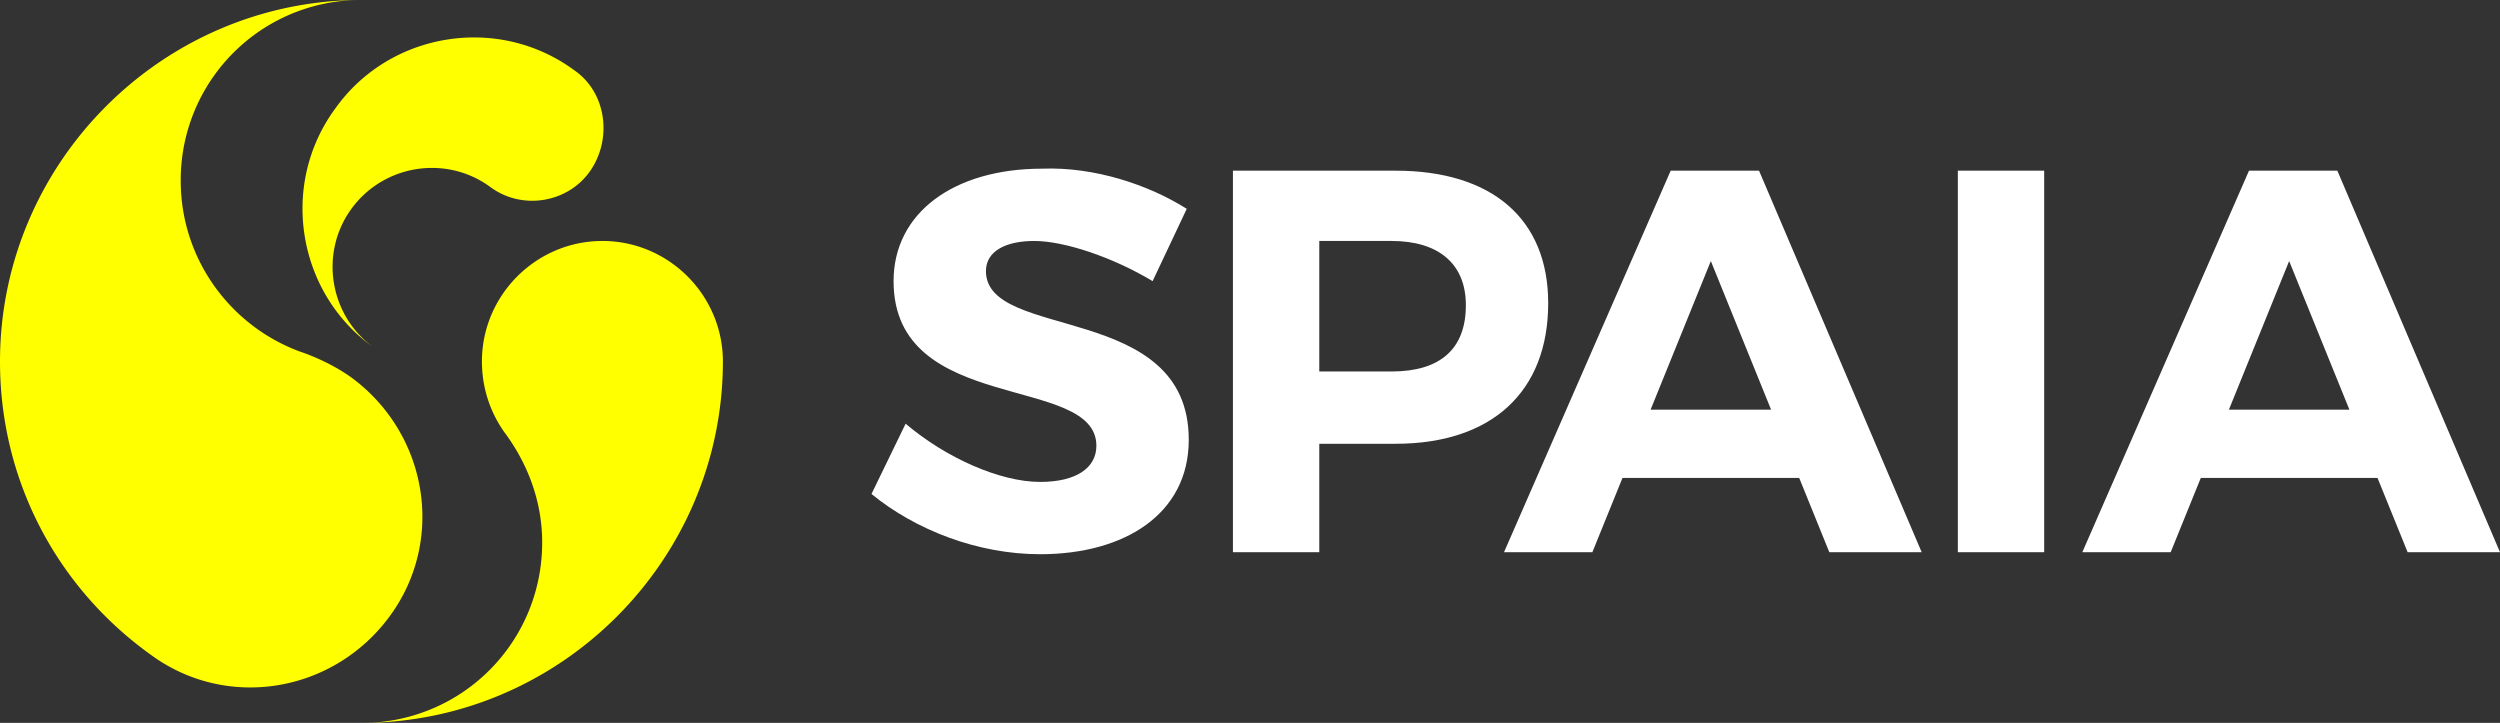 <svg xmlns="http://www.w3.org/2000/svg" width="332" height="96" viewBox="0 0 332 96">
    <rect x="0" y="0" width="332" height="96" fill="#333333" stroke="none"/>
    <g fill="none" fill-rule="evenodd">
        <path fill="#FFF" d="M157.6 27.733l-4.533 9.6c-5.334-3.2-11.734-5.333-15.734-5.333-3.733 0-6.4 1.333-6.4 4 0 9.333 26.934 4 26.934 22.4 0 9.867-8.534 15.2-19.734 15.2-8.266 0-16.533-3.2-22.4-8l4.534-9.333C125.6 60.8 132.8 64 138.133 64c4.8 0 7.467-1.867 7.467-4.8 0-9.6-26.933-4-26.933-21.867 0-9.066 8-14.933 19.733-14.933 6.933-.267 14.133 2.133 19.2 5.333zM185.333 22.667c12.8 0 20.267 6.4 20.267 17.6 0 11.733-7.467 18.666-20.267 18.666H175.2v14.4h-11.467V22.667h21.6zM175.2 49.333h9.6c6.4 0 9.867-2.933 9.867-8.8 0-5.6-3.734-8.533-9.867-8.533h-9.6v17.333zM215.467 63.467l-4 9.866h-11.734l22.134-50.666H233.6l21.6 50.666h-12.267l-4-9.866h-23.466zm11.733-28.8l-8 19.733h16l-8-19.733zM260 73.333V22.667h11.467v50.666zM292.267 63.467l-4 9.866h-11.734l22.134-50.666H310.4L332 73.333h-12.267l-4-9.866h-23.466zM304 34.667L296 54.4h16l-8-19.733z"/>
        <path fill="#FF0" d="M48 0a23.9 23.9 0 0 0-24 24c0 10.667 6.933 19.733 16.533 22.933 2.134.8 4.267 1.867 6.134 3.2C56.8 57.6 59.2 71.733 51.733 81.867 44.267 92 30.133 94.4 20 86.933 7.733 78.133 0 64 0 48 0 21.6 21.6 0 48 0"/>
        <path fill="#FF0" d="M76.267 9.333C66.133 1.867 51.733 4.267 44.533 14.4c-7.466 10.133-5.066 24.533 5.067 31.733-5.867-4.266-7.2-12.533-2.933-18.4 4.266-5.866 12.533-7.2 18.4-2.933 4.266 3.2 10.4 2.133 13.333-2.133 2.933-4.267 2.133-10.4-2.133-13.334zM48 96c26.4 0 48-21.6 48-48 0-8.8-7.2-16-16-16s-16 7.2-16 16c0 3.467 1.067 6.667 2.933 9.333C70.133 61.6 72 66.667 72 72a23.9 23.9 0 0 1-24 24z"/>
    </g>
</svg>
